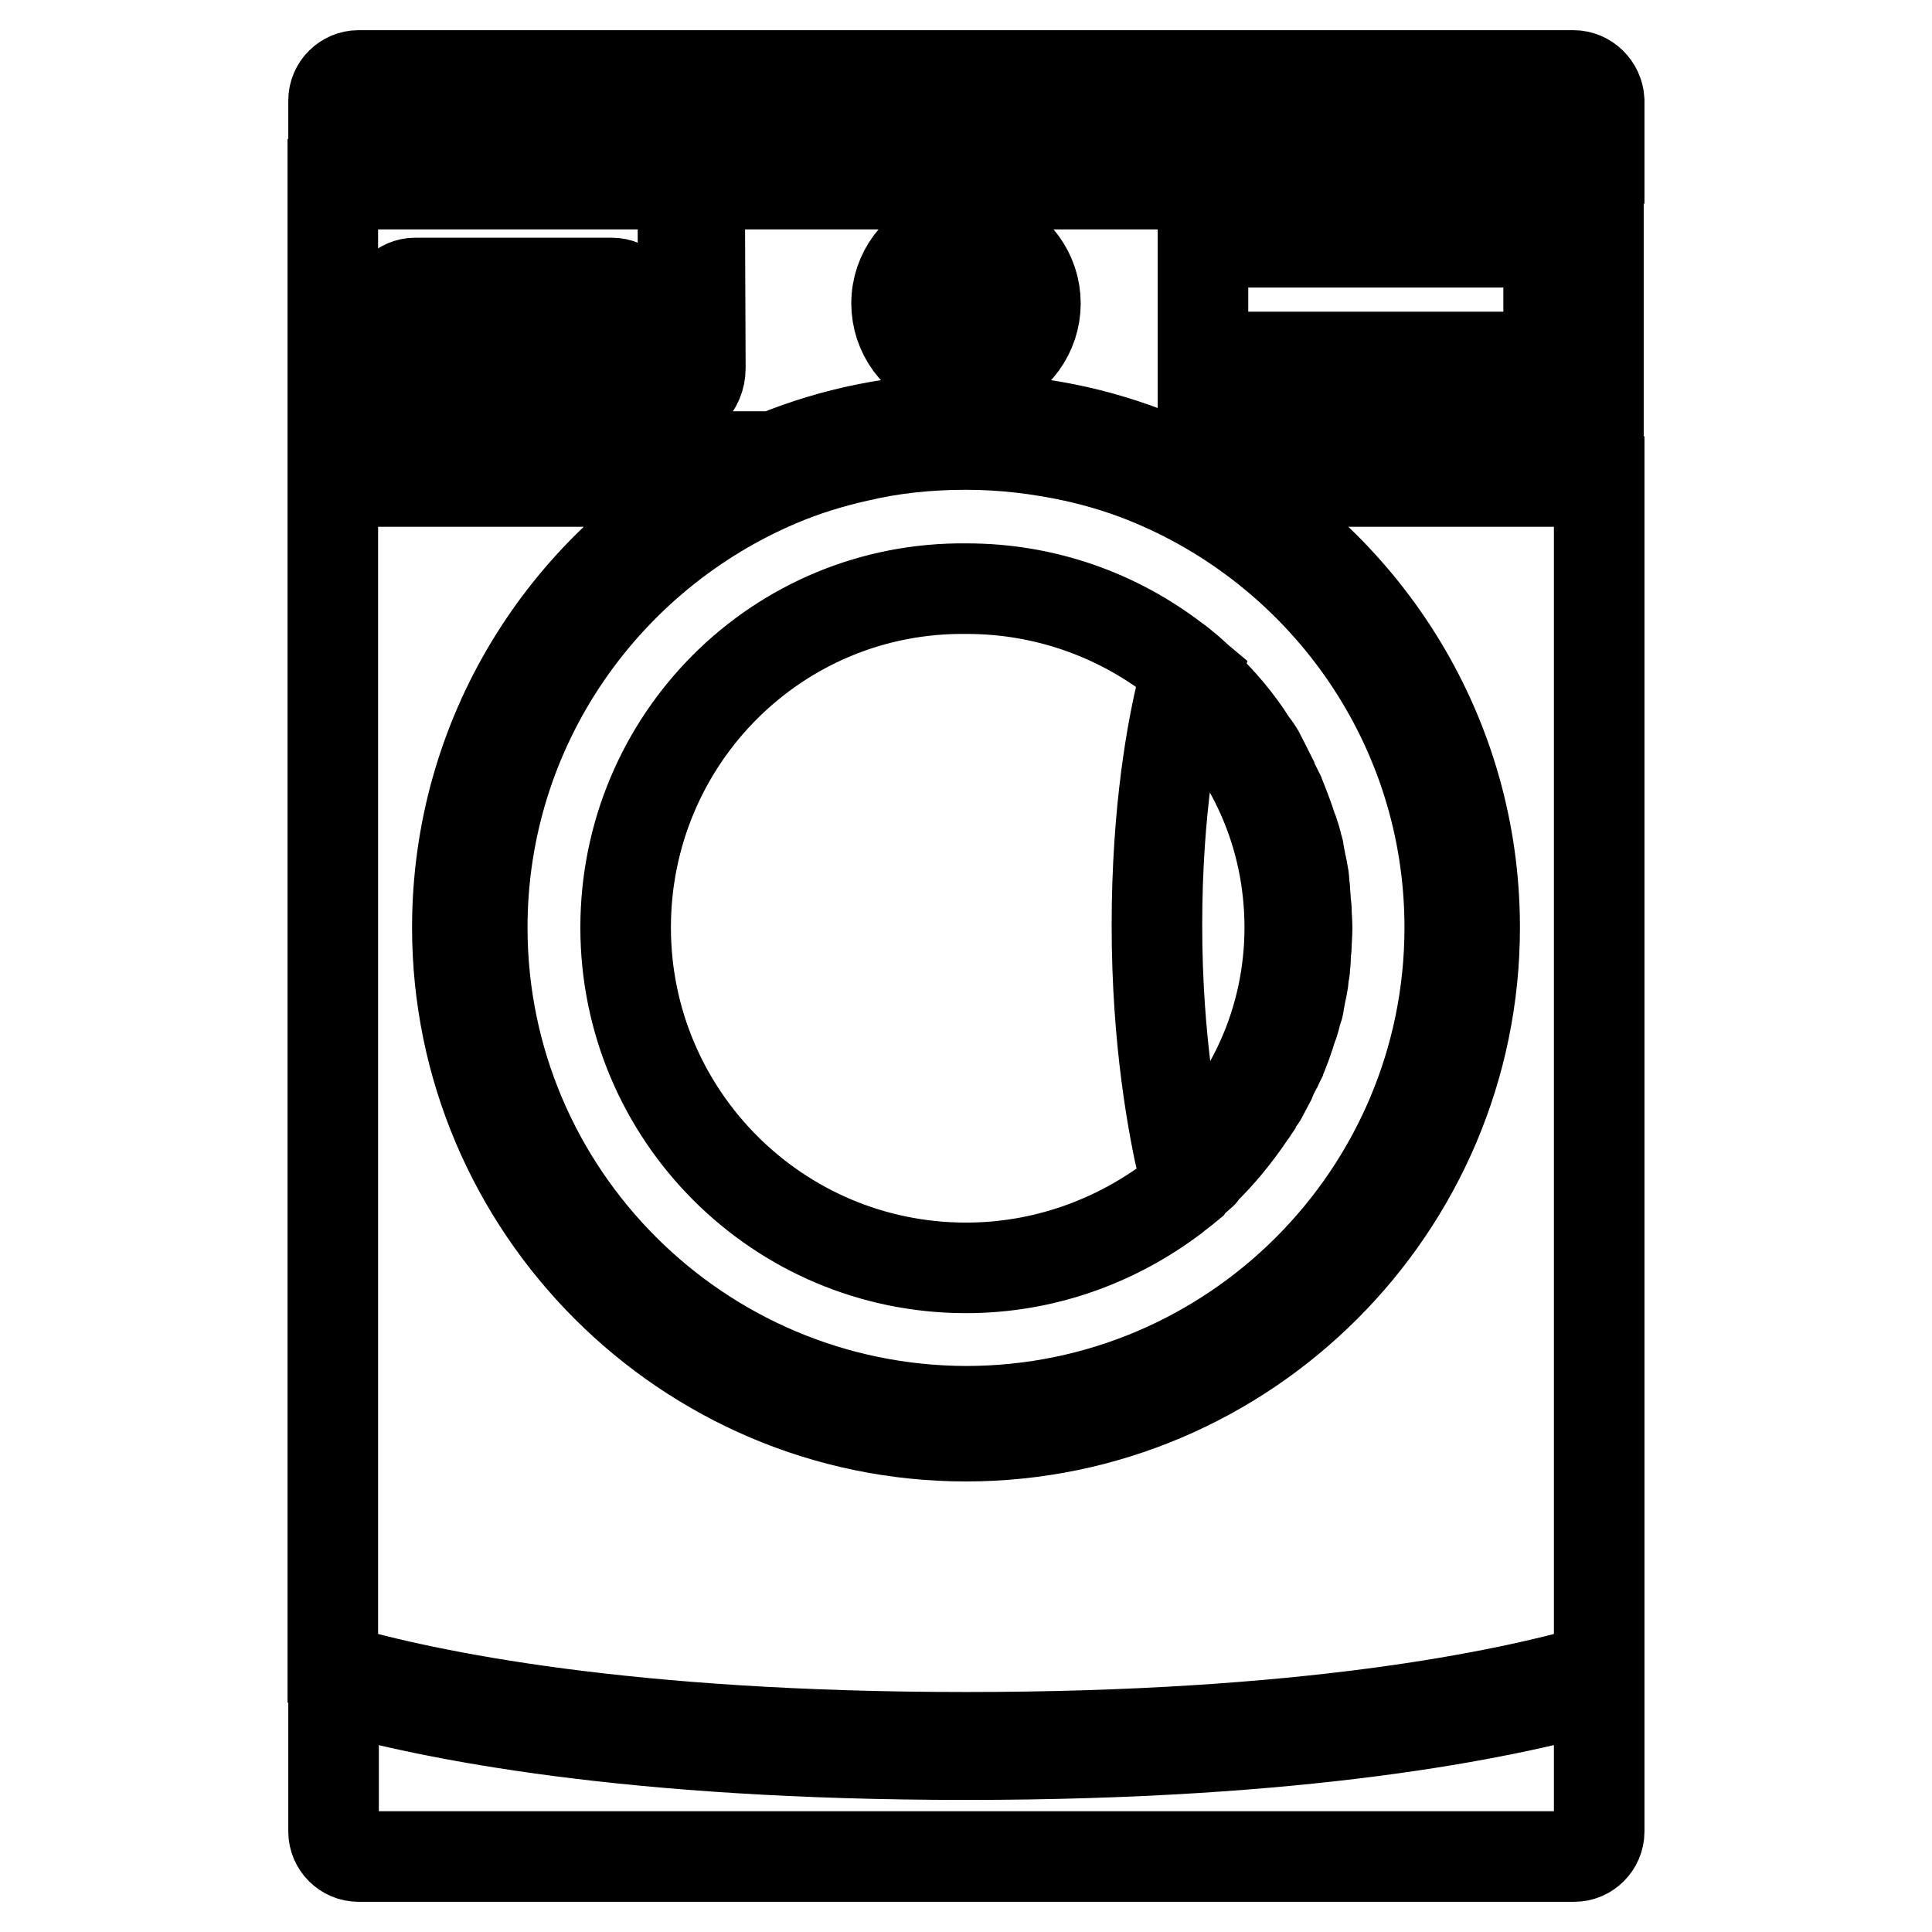 <?xml version="1.0" encoding="utf-8"?>
<!-- Svg Vector Icons : http://www.onlinewebfonts.com/icon -->
<!DOCTYPE svg PUBLIC "-//W3C//DTD SVG 1.1//EN" "http://www.w3.org/Graphics/SVG/1.1/DTD/svg11.dtd">
<svg version="1.1" xmlns="http://www.w3.org/2000/svg" xmlns:xlink="http://www.w3.org/1999/xlink" x="0px" y="0px" viewBox="0 0 256 256" enable-background="new 0 0 256 256" xml:space="preserve">
<g> <path stroke-width="12" fill-opacity="0" stroke="#000000"  d="M128,232.5c44.7,0,70.9-5.3,83.9-9v19.2c0,1.8-1.5,3.3-3.3,3.3H47.5c-1.8,0-3.3-1.5-3.3-3.3v-19.2 C57.1,227.2,83.3,232.5,128,232.5 M88.3,51.1H44.1V24.4h46.4v24.4C90.5,50.1,89.5,51.1,88.3,51.1 M84.4,40.8c0-1.8-1.5-3.3-3.3-3.3 H55c-1.8,0-3.3,1.5-3.3,3.3v3.9h32.7L84.4,40.8L84.4,40.8z M195.4,122.9c0,37.1-30.3,67.4-67.4,67.4c-37.1,0-67.4-30.3-67.4-67.4 c0-25.4,14.1-47.6,35-59.1H44.1v157.3c12.7,3.7,39,9.1,83.9,9.1c44.9,0,71.2-5.4,83.9-9.1V63.8h-51.4 C181.2,75.3,195.4,97.4,195.4,122.9 M208.5,10h-161c-1.8,0-3.3,1.5-3.3,3.3V21h167.7v-7.7C211.8,11.5,210.3,10,208.5,10 M92.7,24.4 h119.1v36.1h-58.4c-7.8-3.2-16.4-5-25.4-5c-9,0-17.6,1.8-25.4,5H44.1v-7.2h44.2c2.5,0,4.5-2,4.5-4.5L92.7,24.4L92.7,24.4z  M181.3,49.6h-10.1v4.1h10.1V49.6z M193.2,49.6h-10.1v4.1h10.1L193.2,49.6L193.2,49.6z M205.2,49.6h-10.1v4.1h10.1V49.6z  M159.4,47.3h45.8V32.1h-45.8V47.3z M159.4,53.7h10.1v-4.1h-10.1V53.7z M118.8,40.2c0,4,2.6,7.5,6.3,8.7c0.6,1.7,1.6,2.8,2.9,2.8 c1.3,0,2.3-1.2,2.9-2.8c3.7-1.2,6.3-4.7,6.3-8.7c0-4-2.6-7.5-6.3-8.7c-0.6-1.7-1.6-2.8-2.9-2.8c-1.3,0-2.3,1.2-2.9,2.8 C121.5,32.7,118.8,36.1,118.8,40.2 M63.9,122.9c0-26.5,16.2-49.3,39.3-59.1c3.3-1.4,6.8-2.5,10.4-3.3c4.6-1.1,9.4-1.6,14.4-1.6 c5,0,9.8,0.6,14.4,1.6c3.6,0.8,7.1,1.9,10.4,3.3c23,9.7,39.3,32.5,39.3,59.1c0,35.3-28.7,64.1-64.1,64.1 C92.6,186.9,63.9,158.2,63.9,122.9 M82.9,122.9c0,24.9,20.2,45.1,45.1,45.1c10.3,0,19.8-3.5,27.5-9.3c0.6-0.5,1.3-1,1.9-1.5 l0.1-0.2c0.6-0.5,1.2-1,1.7-1.5c0.1,0,0.1-0.1,0.1-0.2c2.4-2.3,4.5-4.9,6.4-7.7c0-0.1,0.2-0.2,0.2-0.3c0.4-0.6,0.7-1.2,1.1-1.7 c0.1-0.1,0.2-0.3,0.3-0.5c0.3-0.6,0.6-1.1,0.9-1.7c0.1-0.2,0.2-0.3,0.2-0.5c0.3-0.6,0.6-1.2,0.9-1.8c0-0.2,0.1-0.3,0.2-0.4 c0.7-1.5,1.2-3,1.7-4.6c0.1-0.2,0.1-0.3,0.2-0.5c0.2-0.6,0.3-1.2,0.5-1.8c0.1-0.3,0.2-0.5,0.2-0.8c0.1-0.5,0.2-1.1,0.3-1.6 c0.1-0.3,0.1-0.6,0.2-0.9c0.1-0.5,0.1-1.1,0.2-1.6c0.1-0.3,0.1-0.6,0.1-0.9c0.1-0.6,0.1-1.2,0.1-1.7c0-0.3,0.1-0.5,0.1-0.8 c0-0.8,0.1-1.7,0.1-2.5c0-0.9-0.1-1.7-0.1-2.6c0-0.3-0.1-0.5-0.1-0.8c0-0.6-0.1-1.2-0.1-1.7c0-0.3-0.1-0.6-0.1-0.9 c0-0.5-0.1-1.1-0.2-1.6c-0.1-0.3-0.1-0.6-0.2-0.9c-0.1-0.5-0.2-1.1-0.3-1.6c0-0.3-0.1-0.5-0.2-0.8c-0.1-0.6-0.3-1.2-0.5-1.8 c-0.1-0.2-0.1-0.3-0.2-0.5c-0.5-1.6-1.1-3.1-1.7-4.6c-0.1-0.2-0.2-0.3-0.2-0.4c-0.3-0.6-0.6-1.2-0.9-1.8c-0.1-0.2-0.2-0.3-0.2-0.5 c-0.3-0.6-0.6-1.2-0.9-1.7c-0.1-0.1-0.2-0.3-0.2-0.5c-0.3-0.6-0.7-1.2-1.1-1.7c-0.1-0.1-0.2-0.2-0.2-0.3c-1.8-2.8-3.9-5.3-6.4-7.7 c-0.1,0-0.1-0.1-0.1-0.2c-0.6-0.5-1.1-1-1.7-1.5c0,0-0.1-0.1-0.1-0.1c-0.6-0.5-1.3-1.1-1.9-1.5c-7.6-5.8-17.1-9.3-27.5-9.3 C103,77.7,82.9,98,82.9,122.9 M170.9,122.9c0-12.3-5.1-23.7-14.2-31.9c-1.3,5.2-3.4,16.2-3.4,31.6c0,15.5,2.2,26.8,3.4,32.1 C165.7,146.6,170.9,135.2,170.9,122.9 M124.4,46.1c-0.4-2-0.5-4.2-0.5-5.9c0-1.7,0.2-3.9,0.5-5.9c-2,1.3-3.3,3.4-3.3,5.9 S122.4,44.8,124.4,46.1 M135,40.2c0-2.5-1.4-4.7-3.3-5.9c0.4,2,0.5,4.2,0.5,5.9c0,1.7-0.1,3.9-0.5,5.9 C133.7,44.8,135,42.7,135,40.2 M127.3,48.2c0.2,0.6,0.4,1,0.6,1.2c0.1,0.1,0.1,0.1,0.2,0.1c0-0.1,0.1-0.1,0.2-0.1 c0.2-0.2,0.4-0.6,0.6-1.2c0.1-0.3,0.2-0.7,0.4-1.2c0.4-1.5,0.8-3.9,0.8-6.9s-0.4-5.3-0.8-6.9c-0.1-0.5-0.2-0.9-0.4-1.2 c-0.2-0.6-0.4-1-0.6-1.2c-0.1-0.1-0.2-0.2-0.2-0.2c0,0-0.1,0.1-0.1,0.2c-0.2,0.2-0.4,0.6-0.6,1.2c-0.2,0.3-0.2,0.7-0.4,1.2 c-0.4,1.5-0.8,3.9-0.8,6.9s0.4,5.3,0.8,6.9C127,47.5,127.2,47.9,127.3,48.2"/></g>
</svg>